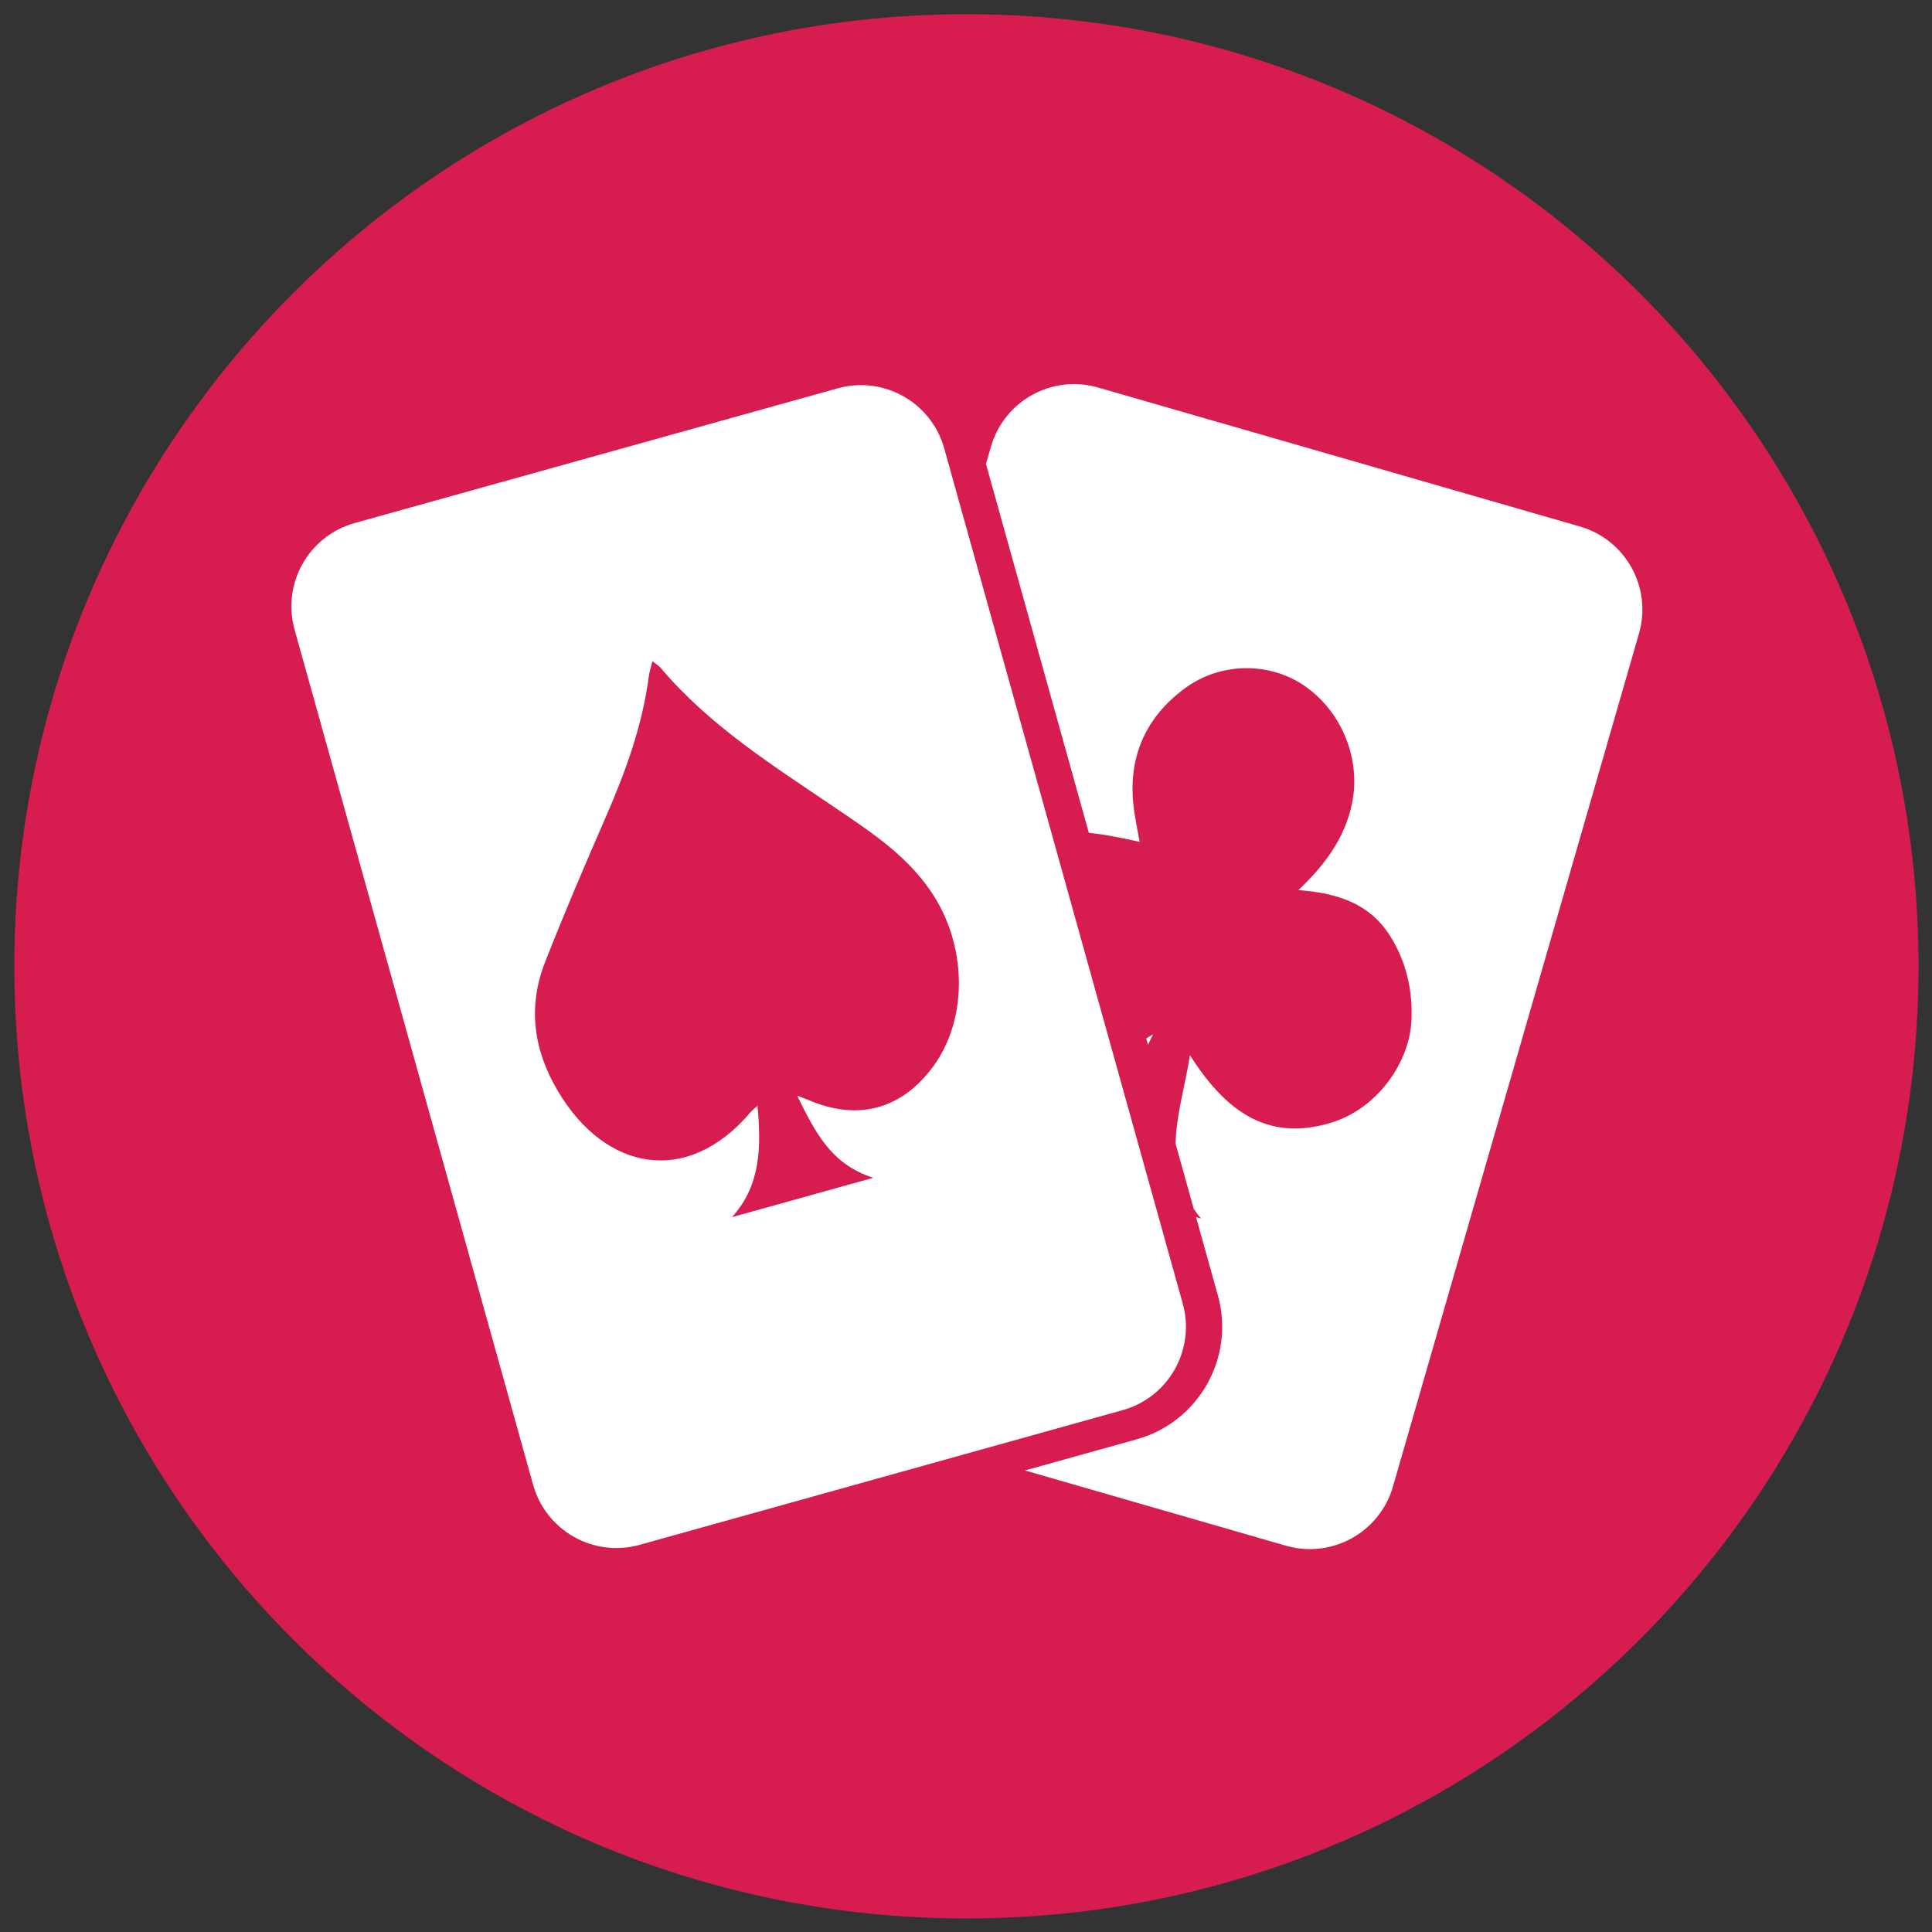 <?xml version="1.0" encoding="UTF-8" standalone="no"?>
<!DOCTYPE svg PUBLIC "-//W3C//DTD SVG 1.1//EN" "http://www.w3.org/Graphics/SVG/1.1/DTD/svg11.dtd">
<svg width="100%" height="100%" viewBox="0 0 3094 3094" version="1.1" xmlns="http://www.w3.org/2000/svg" xmlns:xlink="http://www.w3.org/1999/xlink" xml:space="preserve" style="fill-rule:evenodd;clip-rule:evenodd;stroke-linejoin:round;stroke-miterlimit:1.414;">
    <rect x="0" y="0" width="3094" height="3094" fill="#333333" stroke="none"/>
    <g transform="matrix(4.107,0,0,4.107,-16338.9,-11242.8)">
        <path d="M4726.39,3114.26C4726.39,3319.3 4560.17,3485.54 4355.15,3485.54C4150.13,3485.54 3983.89,3319.3 3983.89,3114.26C3983.89,2909.23 4150.13,2743.01 4355.15,2743.01C4560.17,2743.01 4726.39,2909.23 4726.39,3114.26Z" style="fill:rgb(215,29,80);"/>
    </g>
    <g transform="matrix(4.167,0,0,4.167,-16599.5,-11429.2)">
        <path d="M4424.07,3141.88L4424.75,3144.32C4425.38,3142.96 4426.03,3141.62 4426.69,3140.29C4425.82,3140.85 4424.95,3141.35 4424.07,3141.88Z" style="fill:white;"/>
    </g>
    <g transform="matrix(4.167,0,0,4.167,-16599.5,-11429.2)">
        <path d="M4590.74,2945.13L4405.55,2891.71C4387.92,2886.62 4369.5,2896.79 4364.41,2914.43L4362.49,2921.1L4402.02,3062.83C4407.66,3063.45 4414.06,3064.62 4421.54,3066.34C4420.77,3061.94 4419.89,3057.87 4419.35,3053.76C4416.78,3034.38 4423.48,3018.63 4439.08,3007.2C4452.78,2997.18 4471.54,2997.24 4484.75,3006.26C4499.45,3016.29 4506.71,3034.91 4503.14,3051.71C4500.38,3064.75 4493.08,3074.86 4482.56,3084.87C4497.57,3085.98 4509.81,3090.04 4517.61,3102.19C4523.84,3111.9 4526.39,3122.75 4526.05,3134.13C4525.54,3151.56 4512.42,3168.87 4495.54,3174.13C4469.81,3182.16 4453.93,3168.68 4440.86,3148.33C4439.15,3159.65 4435.6,3171.03 4435.36,3182.36L4442.32,3207.31C4443.16,3208.57 4444.09,3209.84 4445.13,3211.1C4444.48,3210.91 4443.87,3210.74 4443.22,3210.55L4451.62,3240.66C4458.27,3264.49 4444.29,3289.28 4420.46,3295.93L4377.48,3307.91L4477.75,3336.83C4495.39,3341.91 4513.8,3331.74 4518.89,3314.11L4613.45,2986.26C4618.54,2968.63 4608.37,2950.21 4590.74,2945.13Z" style="fill:white;"/>
    </g>
    <g transform="matrix(4.167,0,0,4.167,-16599.5,-11429.2)">
        <path d="M4342.19,3152.67C4330.12,3169.06 4313.47,3173.63 4294.68,3165.71C4293.35,3165.16 4291.99,3164.67 4289.92,3163.87C4296.6,3177.29 4302.59,3190.16 4319.18,3195.43C4299.97,3200.79 4282.42,3205.68 4264.86,3210.57C4275.96,3198.3 4276.15,3183.66 4274.67,3167.75C4273.42,3168.91 4272.54,3169.59 4271.85,3170.41C4247.6,3198.83 4216.3,3192.81 4198.09,3162.33C4188.63,3146.51 4186.27,3129.8 4193.04,3112.55C4200.35,3093.88 4208.24,3075.43 4216.27,3057.04C4223.9,3039.55 4230.42,3021.78 4232.91,3002.72C4233.12,3001.08 4233.66,2999.49 4234.29,2996.88C4235.8,2998.09 4236.73,2998.61 4237.38,2999.37C4256.33,3021.85 4280.96,3037.19 4304.89,3053.46C4319.02,3063.06 4333.35,3072.42 4342.71,3087.5C4355.29,3107.74 4355.29,3134.85 4342.19,3152.67ZM4438.11,3243.78L4346.44,2915.11C4341.51,2897.43 4323.18,2887.1 4305.5,2892.03L4119.85,2943.81C4102.18,2948.74 4091.84,2967.07 4096.77,2984.75L4188.45,3313.42C4193.38,3331.1 4211.71,3341.43 4229.38,3336.5L4415.04,3284.72C4432.71,3279.79 4443.05,3261.46 4438.11,3243.78Z" style="fill:white;"/>
    </g>
</svg>
